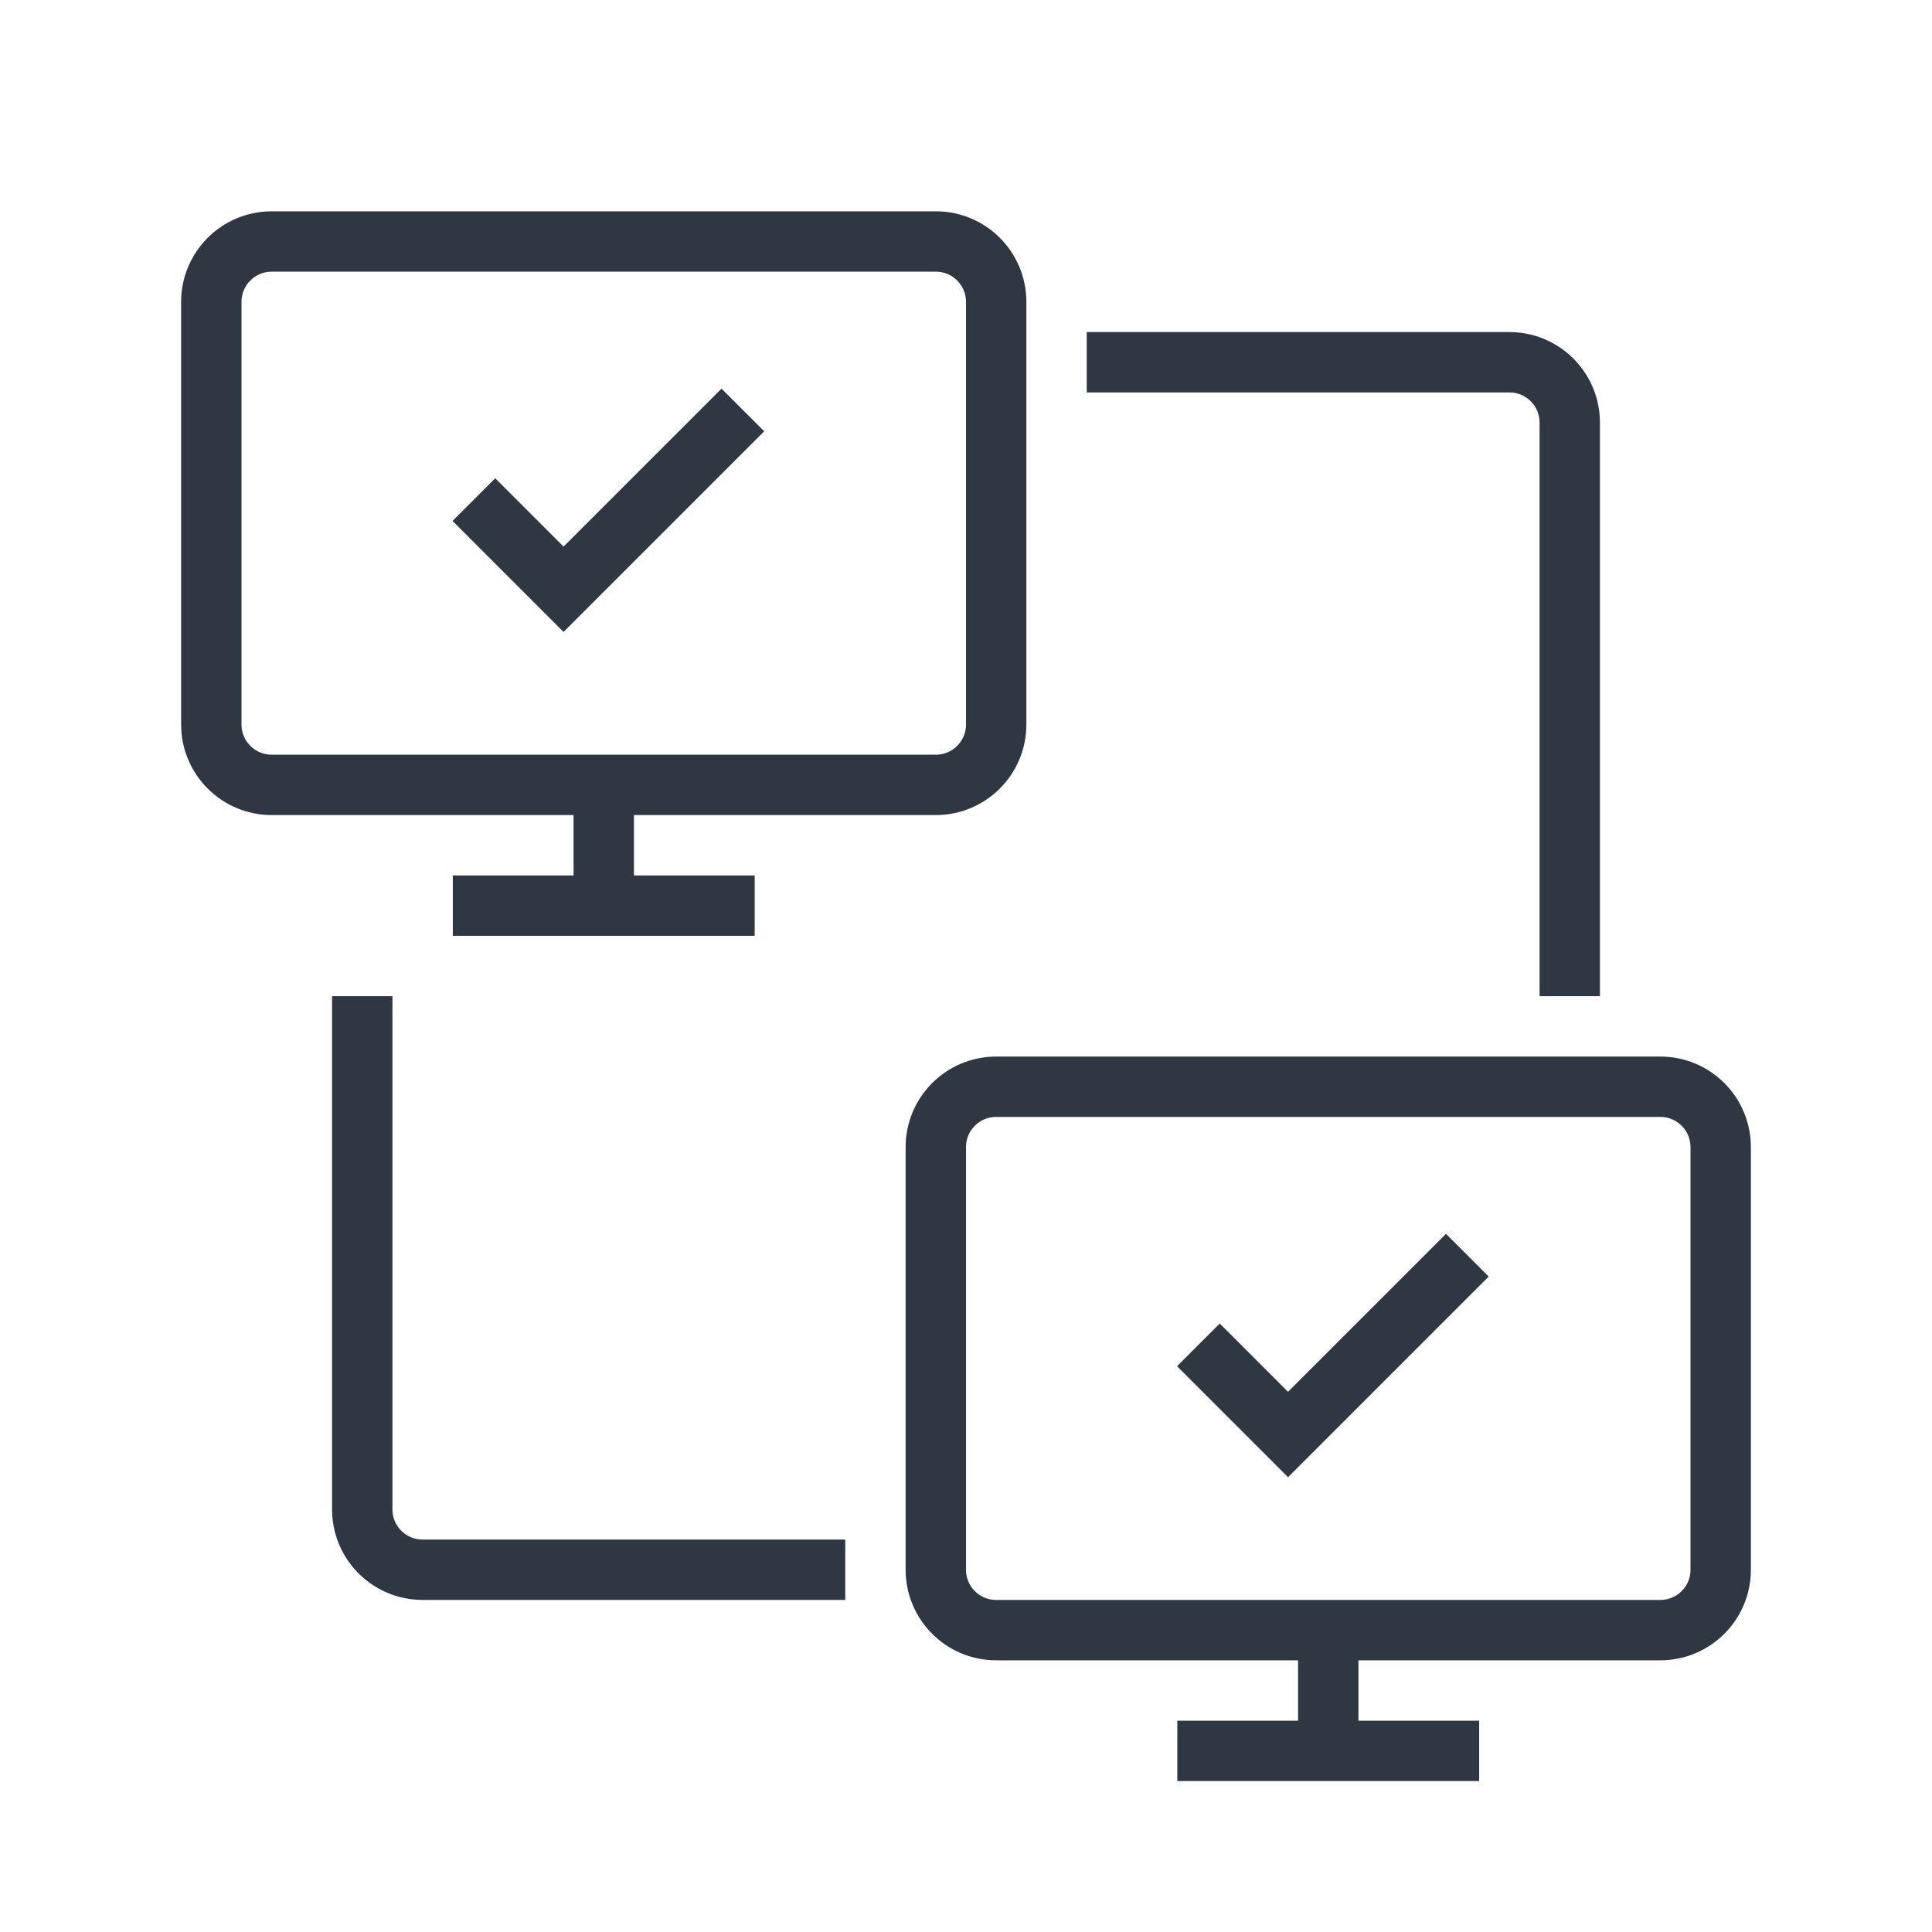 <svg width="64" height="64" viewBox="0 0 64 64" fill="none" xmlns="http://www.w3.org/2000/svg">
<path d="M36 12H50C51.105 12 52 12.895 52 14V33" stroke="#2E3742" stroke-width="2"/>
<path d="M28 52L14 52C12.895 52 12 51.105 12 50L12 33" stroke="#2E3742" stroke-width="2"/>
<path d="M33 24V10C33 8.895 32.105 8 31 8L9 8C7.895 8 7 8.895 7 10V24C7 25.105 7.895 26 9 26H31C32.105 26 33 25.105 33 24Z" stroke="#2E3742" stroke-width="2" stroke-miterlimit="10"/>
<line x1="20" y1="30" x2="20" y2="26" stroke="#2E3742" stroke-width="2"/>
<line x1="15" y1="30" x2="25" y2="30" stroke="#2E3742" stroke-width="2"/>
<path d="M57 52V38C57 36.895 56.105 36 55 36H33C31.895 36 31 36.895 31 38V52C31 53.105 31.895 54 33 54H55C56.105 54 57 53.105 57 52Z" stroke="#2E3742" stroke-width="2" stroke-miterlimit="10"/>
<line x1="44" y1="58" x2="44" y2="54" stroke="#2E3742" stroke-width="2"/>
<line x1="39" y1="58" x2="49" y2="58" stroke="#2E3742" stroke-width="2"/>
<path d="M15.698 16.55L18.668 19.52L24.608 13.58" stroke="#2E3742" stroke-width="2"/>
<path d="M39.698 44.55L42.668 47.52L48.608 41.58" stroke="#2E3742" stroke-width="2"/>
</svg>
